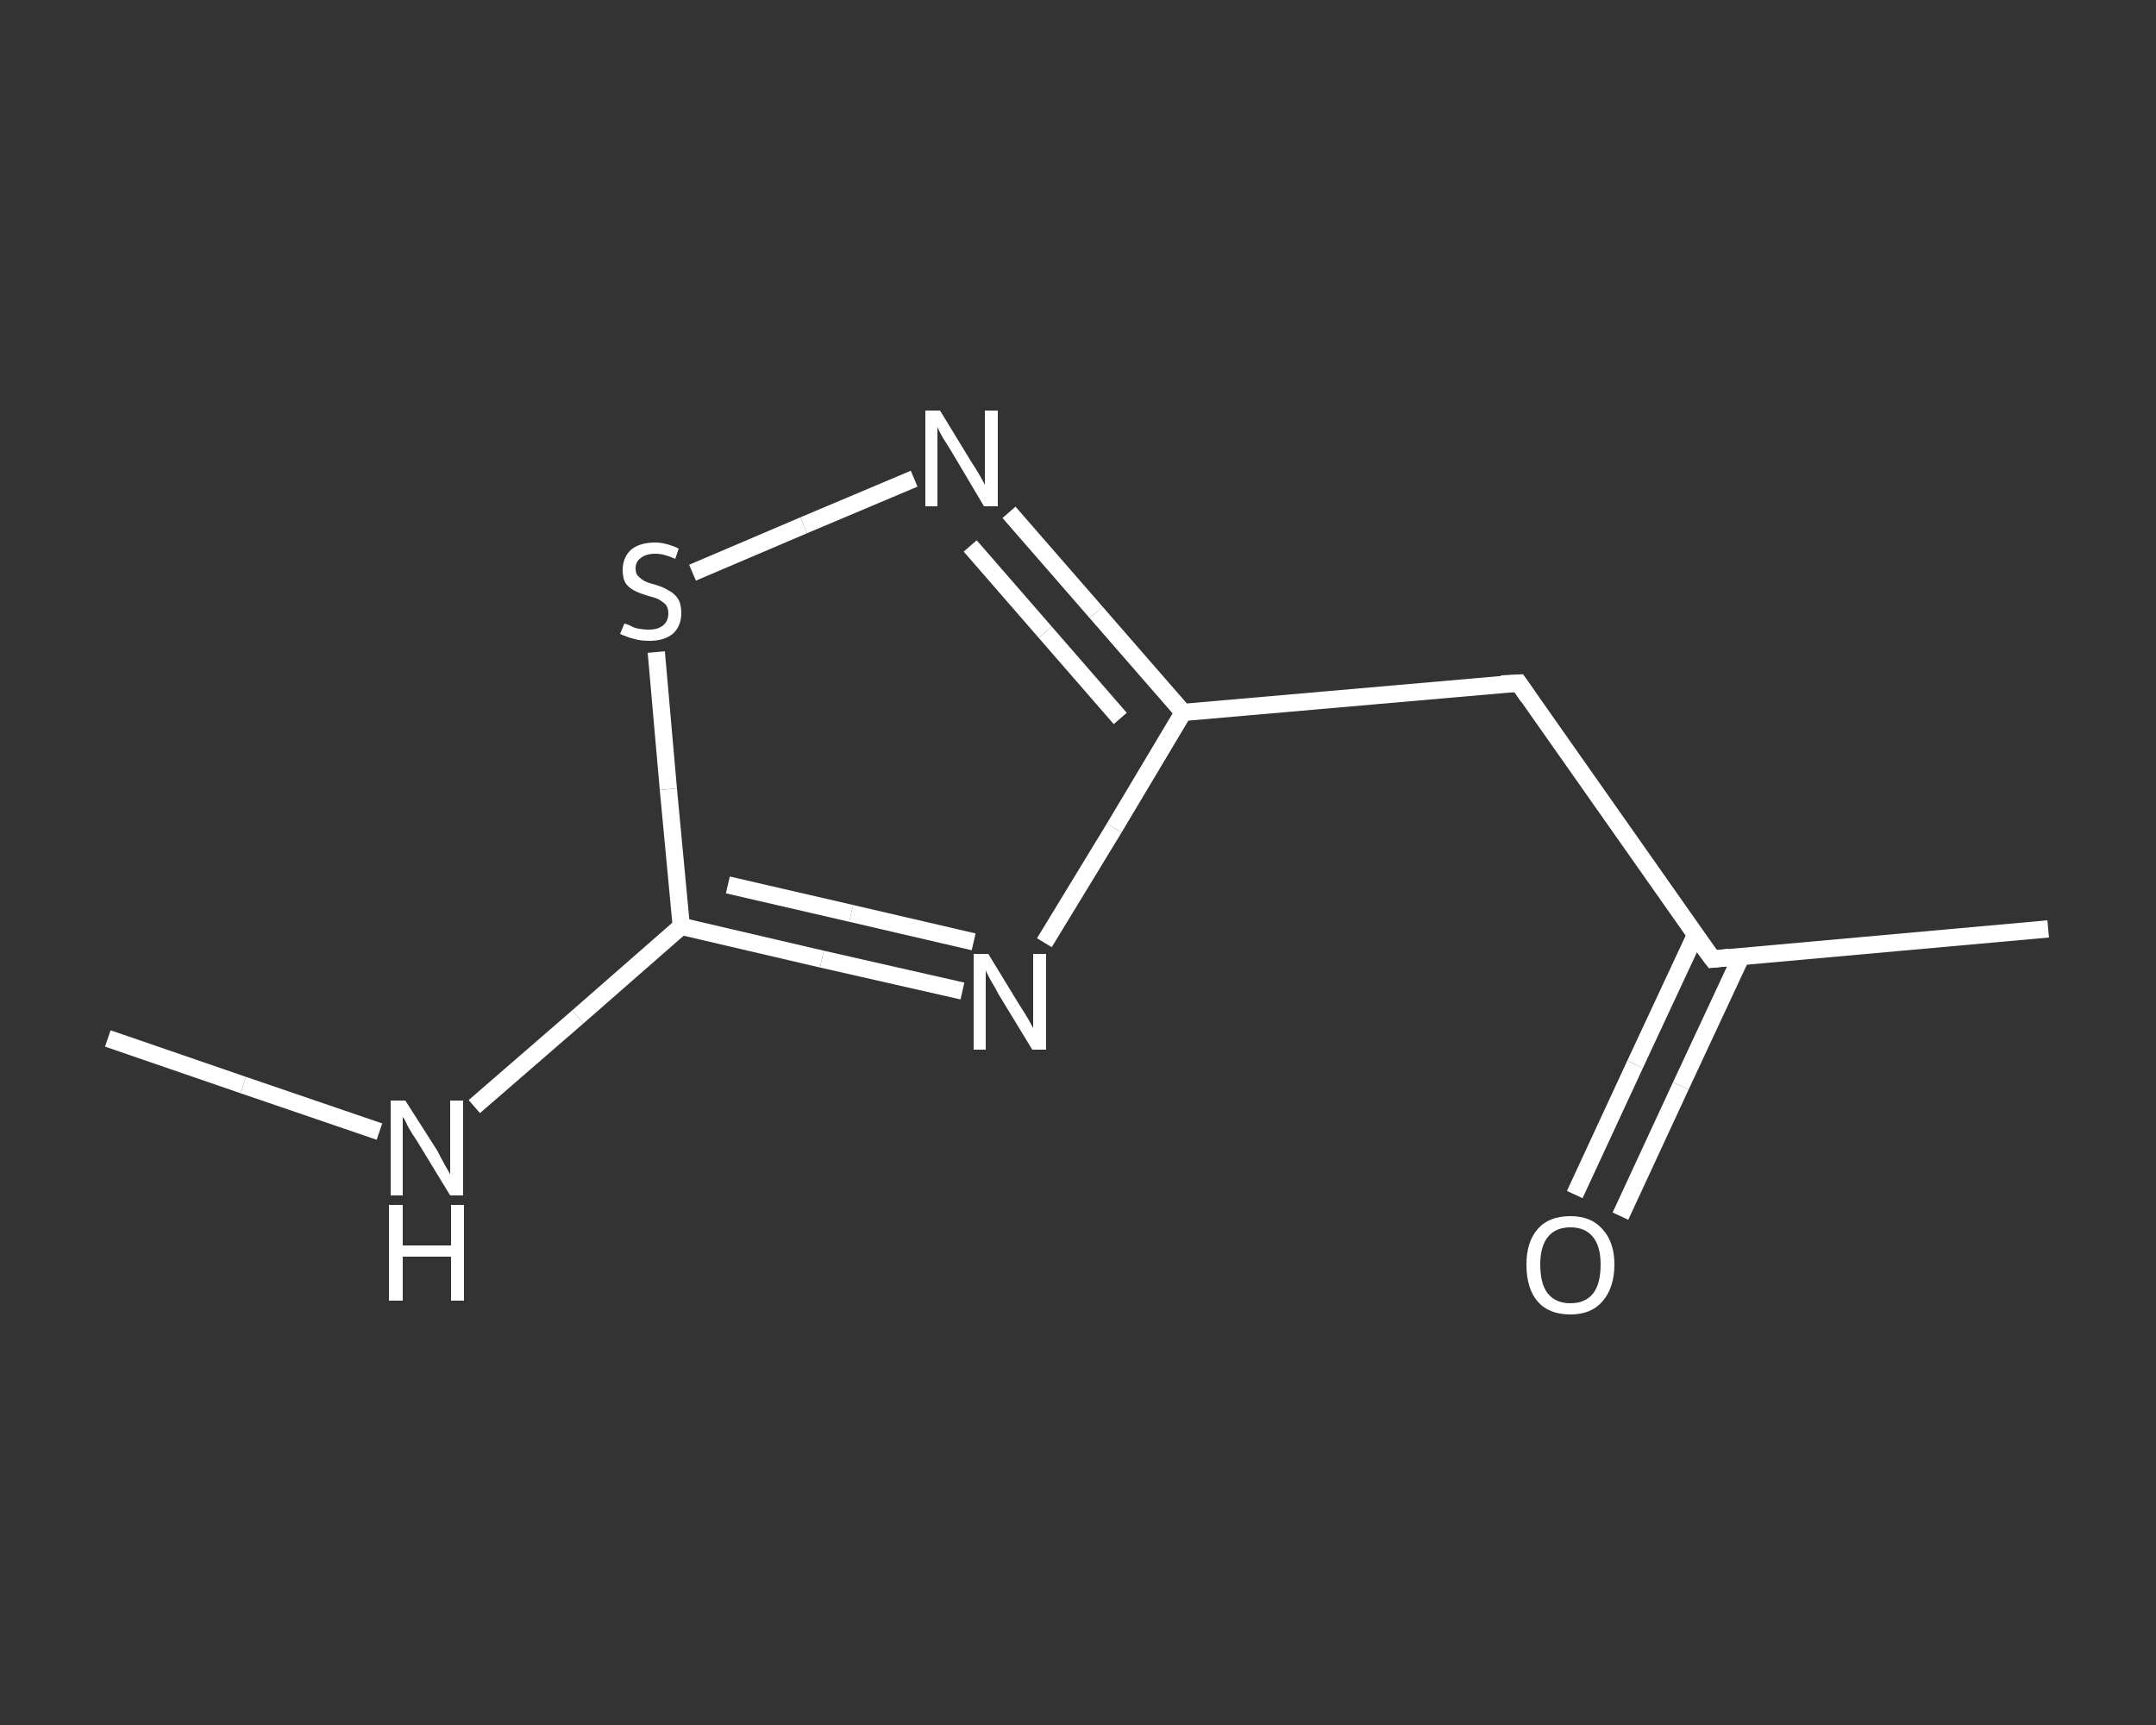 <?xml version='1.0' encoding='iso-8859-1'?>
<svg version='1.1' baseProfile='full'
              xmlns='http://www.w3.org/2000/svg'
                      xmlns:rdkit='http://www.rdkit.org/xml'
                      xmlns:xlink='http://www.w3.org/1999/xlink'
                  xml:space='preserve'
width='250px' height='200px' viewBox='0 0 250 200'>
<rect x="0" y="0" width="250" height="200" fill="#333333" stroke="none"/>
<!-- END OF HEADER -->
<rect style='opacity:1.0;fill:transparent;stroke:none' width='250.0' height='200.0' x='0.0' y='0.0'> </rect>
<path class='bond-0 atom-0 atom-1' d='M 12.5,120.4 L 28.2,125.8' style='fill:none;fill-rule:evenodd;stroke:#FFFFFF;stroke-width:2.0px;stroke-linecap:butt;stroke-linejoin:miter;stroke-opacity:1' />
<path class='bond-0 atom-0 atom-1' d='M 28.2,125.8 L 44.0,131.2' style='fill:none;fill-rule:evenodd;stroke:#FFFFFF;stroke-width:2.0px;stroke-linecap:butt;stroke-linejoin:miter;stroke-opacity:1' />
<path class='bond-1 atom-1 atom-2' d='M 55.0,128.3 L 67.0,117.9' style='fill:none;fill-rule:evenodd;stroke:#FFFFFF;stroke-width:2.0px;stroke-linecap:butt;stroke-linejoin:miter;stroke-opacity:1' />
<path class='bond-1 atom-1 atom-2' d='M 67.0,117.9 L 79.0,107.4' style='fill:none;fill-rule:evenodd;stroke:#FFFFFF;stroke-width:2.0px;stroke-linecap:butt;stroke-linejoin:miter;stroke-opacity:1' />
<path class='bond-2 atom-2 atom-3' d='M 79.0,107.4 L 95.3,111.2' style='fill:none;fill-rule:evenodd;stroke:#FFFFFF;stroke-width:2.0px;stroke-linecap:butt;stroke-linejoin:miter;stroke-opacity:1' />
<path class='bond-2 atom-2 atom-3' d='M 95.3,111.2 L 111.6,114.9' style='fill:none;fill-rule:evenodd;stroke:#FFFFFF;stroke-width:2.0px;stroke-linecap:butt;stroke-linejoin:miter;stroke-opacity:1' />
<path class='bond-2 atom-2 atom-3' d='M 84.4,102.6 L 98.7,105.9' style='fill:none;fill-rule:evenodd;stroke:#FFFFFF;stroke-width:2.0px;stroke-linecap:butt;stroke-linejoin:miter;stroke-opacity:1' />
<path class='bond-2 atom-2 atom-3' d='M 98.7,105.9 L 112.9,109.2' style='fill:none;fill-rule:evenodd;stroke:#FFFFFF;stroke-width:2.0px;stroke-linecap:butt;stroke-linejoin:miter;stroke-opacity:1' />
<path class='bond-3 atom-3 atom-4' d='M 121.1,109.3 L 129.2,96.0' style='fill:none;fill-rule:evenodd;stroke:#FFFFFF;stroke-width:2.0px;stroke-linecap:butt;stroke-linejoin:miter;stroke-opacity:1' />
<path class='bond-3 atom-3 atom-4' d='M 129.2,96.0 L 137.2,82.6' style='fill:none;fill-rule:evenodd;stroke:#FFFFFF;stroke-width:2.0px;stroke-linecap:butt;stroke-linejoin:miter;stroke-opacity:1' />
<path class='bond-4 atom-4 atom-5' d='M 137.2,82.6 L 176.1,79.2' style='fill:none;fill-rule:evenodd;stroke:#FFFFFF;stroke-width:2.0px;stroke-linecap:butt;stroke-linejoin:miter;stroke-opacity:1' />
<path class='bond-5 atom-5 atom-6' d='M 176.1,79.2 L 198.6,111.2' style='fill:none;fill-rule:evenodd;stroke:#FFFFFF;stroke-width:2.0px;stroke-linecap:butt;stroke-linejoin:miter;stroke-opacity:1' />
<path class='bond-6 atom-6 atom-7' d='M 198.6,111.2 L 237.5,107.7' style='fill:none;fill-rule:evenodd;stroke:#FFFFFF;stroke-width:2.0px;stroke-linecap:butt;stroke-linejoin:miter;stroke-opacity:1' />
<path class='bond-7 atom-6 atom-8' d='M 196.6,108.4 L 189.6,123.4' style='fill:none;fill-rule:evenodd;stroke:#FFFFFF;stroke-width:2.0px;stroke-linecap:butt;stroke-linejoin:miter;stroke-opacity:1' />
<path class='bond-7 atom-6 atom-8' d='M 189.6,123.4 L 182.6,138.5' style='fill:none;fill-rule:evenodd;stroke:#FFFFFF;stroke-width:2.0px;stroke-linecap:butt;stroke-linejoin:miter;stroke-opacity:1' />
<path class='bond-7 atom-6 atom-8' d='M 201.9,110.9 L 194.9,125.9' style='fill:none;fill-rule:evenodd;stroke:#FFFFFF;stroke-width:2.0px;stroke-linecap:butt;stroke-linejoin:miter;stroke-opacity:1' />
<path class='bond-7 atom-6 atom-8' d='M 194.9,125.9 L 187.9,141.0' style='fill:none;fill-rule:evenodd;stroke:#FFFFFF;stroke-width:2.0px;stroke-linecap:butt;stroke-linejoin:miter;stroke-opacity:1' />
<path class='bond-8 atom-4 atom-9' d='M 137.2,82.6 L 127.1,71.0' style='fill:none;fill-rule:evenodd;stroke:#FFFFFF;stroke-width:2.0px;stroke-linecap:butt;stroke-linejoin:miter;stroke-opacity:1' />
<path class='bond-8 atom-4 atom-9' d='M 127.1,71.0 L 117.0,59.4' style='fill:none;fill-rule:evenodd;stroke:#FFFFFF;stroke-width:2.0px;stroke-linecap:butt;stroke-linejoin:miter;stroke-opacity:1' />
<path class='bond-8 atom-4 atom-9' d='M 129.9,83.3 L 121.2,73.3' style='fill:none;fill-rule:evenodd;stroke:#FFFFFF;stroke-width:2.0px;stroke-linecap:butt;stroke-linejoin:miter;stroke-opacity:1' />
<path class='bond-8 atom-4 atom-9' d='M 121.2,73.3 L 112.5,63.3' style='fill:none;fill-rule:evenodd;stroke:#FFFFFF;stroke-width:2.0px;stroke-linecap:butt;stroke-linejoin:miter;stroke-opacity:1' />
<path class='bond-9 atom-9 atom-10' d='M 106.0,55.5 L 93.2,60.9' style='fill:none;fill-rule:evenodd;stroke:#FFFFFF;stroke-width:2.0px;stroke-linecap:butt;stroke-linejoin:miter;stroke-opacity:1' />
<path class='bond-9 atom-9 atom-10' d='M 93.2,60.9 L 80.3,66.4' style='fill:none;fill-rule:evenodd;stroke:#FFFFFF;stroke-width:2.0px;stroke-linecap:butt;stroke-linejoin:miter;stroke-opacity:1' />
<path class='bond-10 atom-10 atom-2' d='M 76.1,75.6 L 77.5,91.5' style='fill:none;fill-rule:evenodd;stroke:#FFFFFF;stroke-width:2.0px;stroke-linecap:butt;stroke-linejoin:miter;stroke-opacity:1' />
<path class='bond-10 atom-10 atom-2' d='M 77.5,91.5 L 79.0,107.4' style='fill:none;fill-rule:evenodd;stroke:#FFFFFF;stroke-width:2.0px;stroke-linecap:butt;stroke-linejoin:miter;stroke-opacity:1' />
<path d='M 174.1,79.3 L 176.1,79.2 L 177.2,80.8' style='fill:none;stroke:#FFFFFF;stroke-width:2.0px;stroke-linecap:butt;stroke-linejoin:miter;stroke-opacity:1;' />
<path d='M 197.4,109.6 L 198.6,111.2 L 200.5,111.0' style='fill:none;stroke:#FFFFFF;stroke-width:2.0px;stroke-linecap:butt;stroke-linejoin:miter;stroke-opacity:1;' />
<path class='atom-1' d='M 47.0 127.6
L 50.7 133.4
Q 51.0 134.0, 51.6 135.1
Q 52.2 136.1, 52.2 136.2
L 52.2 127.6
L 53.7 127.6
L 53.7 138.6
L 52.2 138.6
L 48.3 132.2
Q 47.8 131.5, 47.3 130.6
Q 46.9 129.7, 46.7 129.5
L 46.7 138.6
L 45.3 138.6
L 45.3 127.6
L 47.0 127.6
' fill='#FFFFFF'/>
<path class='atom-1' d='M 45.1 139.7
L 46.7 139.7
L 46.7 144.4
L 52.3 144.4
L 52.3 139.7
L 53.8 139.7
L 53.8 150.8
L 52.3 150.8
L 52.3 145.7
L 46.7 145.7
L 46.7 150.8
L 45.1 150.8
L 45.1 139.7
' fill='#FFFFFF'/>
<path class='atom-3' d='M 114.6 110.6
L 118.2 116.5
Q 118.6 117.1, 119.2 118.1
Q 119.8 119.2, 119.8 119.2
L 119.8 110.6
L 121.3 110.6
L 121.3 121.7
L 119.7 121.7
L 115.8 115.3
Q 115.4 114.5, 114.9 113.7
Q 114.4 112.8, 114.3 112.5
L 114.3 121.7
L 112.9 121.7
L 112.9 110.6
L 114.6 110.6
' fill='#FFFFFF'/>
<path class='atom-8' d='M 177.0 146.6
Q 177.0 144.0, 178.3 142.5
Q 179.6 141.0, 182.1 141.0
Q 184.5 141.0, 185.8 142.5
Q 187.2 144.0, 187.2 146.6
Q 187.2 149.3, 185.8 150.9
Q 184.5 152.4, 182.1 152.4
Q 179.6 152.4, 178.3 150.9
Q 177.0 149.4, 177.0 146.6
M 182.1 151.1
Q 183.8 151.1, 184.7 150.0
Q 185.6 148.9, 185.6 146.6
Q 185.6 144.5, 184.7 143.4
Q 183.8 142.3, 182.1 142.3
Q 180.4 142.3, 179.5 143.4
Q 178.6 144.5, 178.6 146.6
Q 178.6 148.9, 179.5 150.0
Q 180.4 151.1, 182.1 151.1
' fill='#FFFFFF'/>
<path class='atom-9' d='M 109.0 47.6
L 112.6 53.5
Q 113.0 54.1, 113.6 55.1
Q 114.2 56.2, 114.2 56.2
L 114.2 47.6
L 115.7 47.6
L 115.7 58.7
L 114.1 58.7
L 110.3 52.3
Q 109.8 51.5, 109.3 50.7
Q 108.8 49.8, 108.7 49.5
L 108.7 58.7
L 107.3 58.7
L 107.3 47.6
L 109.0 47.6
' fill='#FFFFFF'/>
<path class='atom-10' d='M 72.4 72.3
Q 72.5 72.3, 73.0 72.5
Q 73.5 72.8, 74.1 72.9
Q 74.7 73.0, 75.2 73.0
Q 76.3 73.0, 76.9 72.5
Q 77.5 72.0, 77.5 71.1
Q 77.5 70.5, 77.2 70.1
Q 76.9 69.8, 76.4 69.5
Q 76.0 69.3, 75.2 69.1
Q 74.2 68.8, 73.6 68.5
Q 73.0 68.2, 72.6 67.7
Q 72.2 67.1, 72.2 66.1
Q 72.2 64.7, 73.1 63.8
Q 74.1 62.9, 76.0 62.9
Q 77.2 62.9, 78.7 63.6
L 78.3 64.8
Q 77.0 64.2, 76.0 64.2
Q 74.9 64.2, 74.3 64.7
Q 73.7 65.1, 73.7 65.9
Q 73.7 66.5, 74.0 66.8
Q 74.4 67.2, 74.8 67.4
Q 75.2 67.6, 76.0 67.8
Q 77.0 68.1, 77.6 68.5
Q 78.2 68.8, 78.6 69.4
Q 79.0 70.0, 79.0 71.1
Q 79.0 72.6, 78.0 73.5
Q 77.0 74.3, 75.3 74.3
Q 74.3 74.3, 73.6 74.1
Q 72.8 73.9, 71.9 73.5
L 72.4 72.3
' fill='#FFFFFF'/>
</svg>
